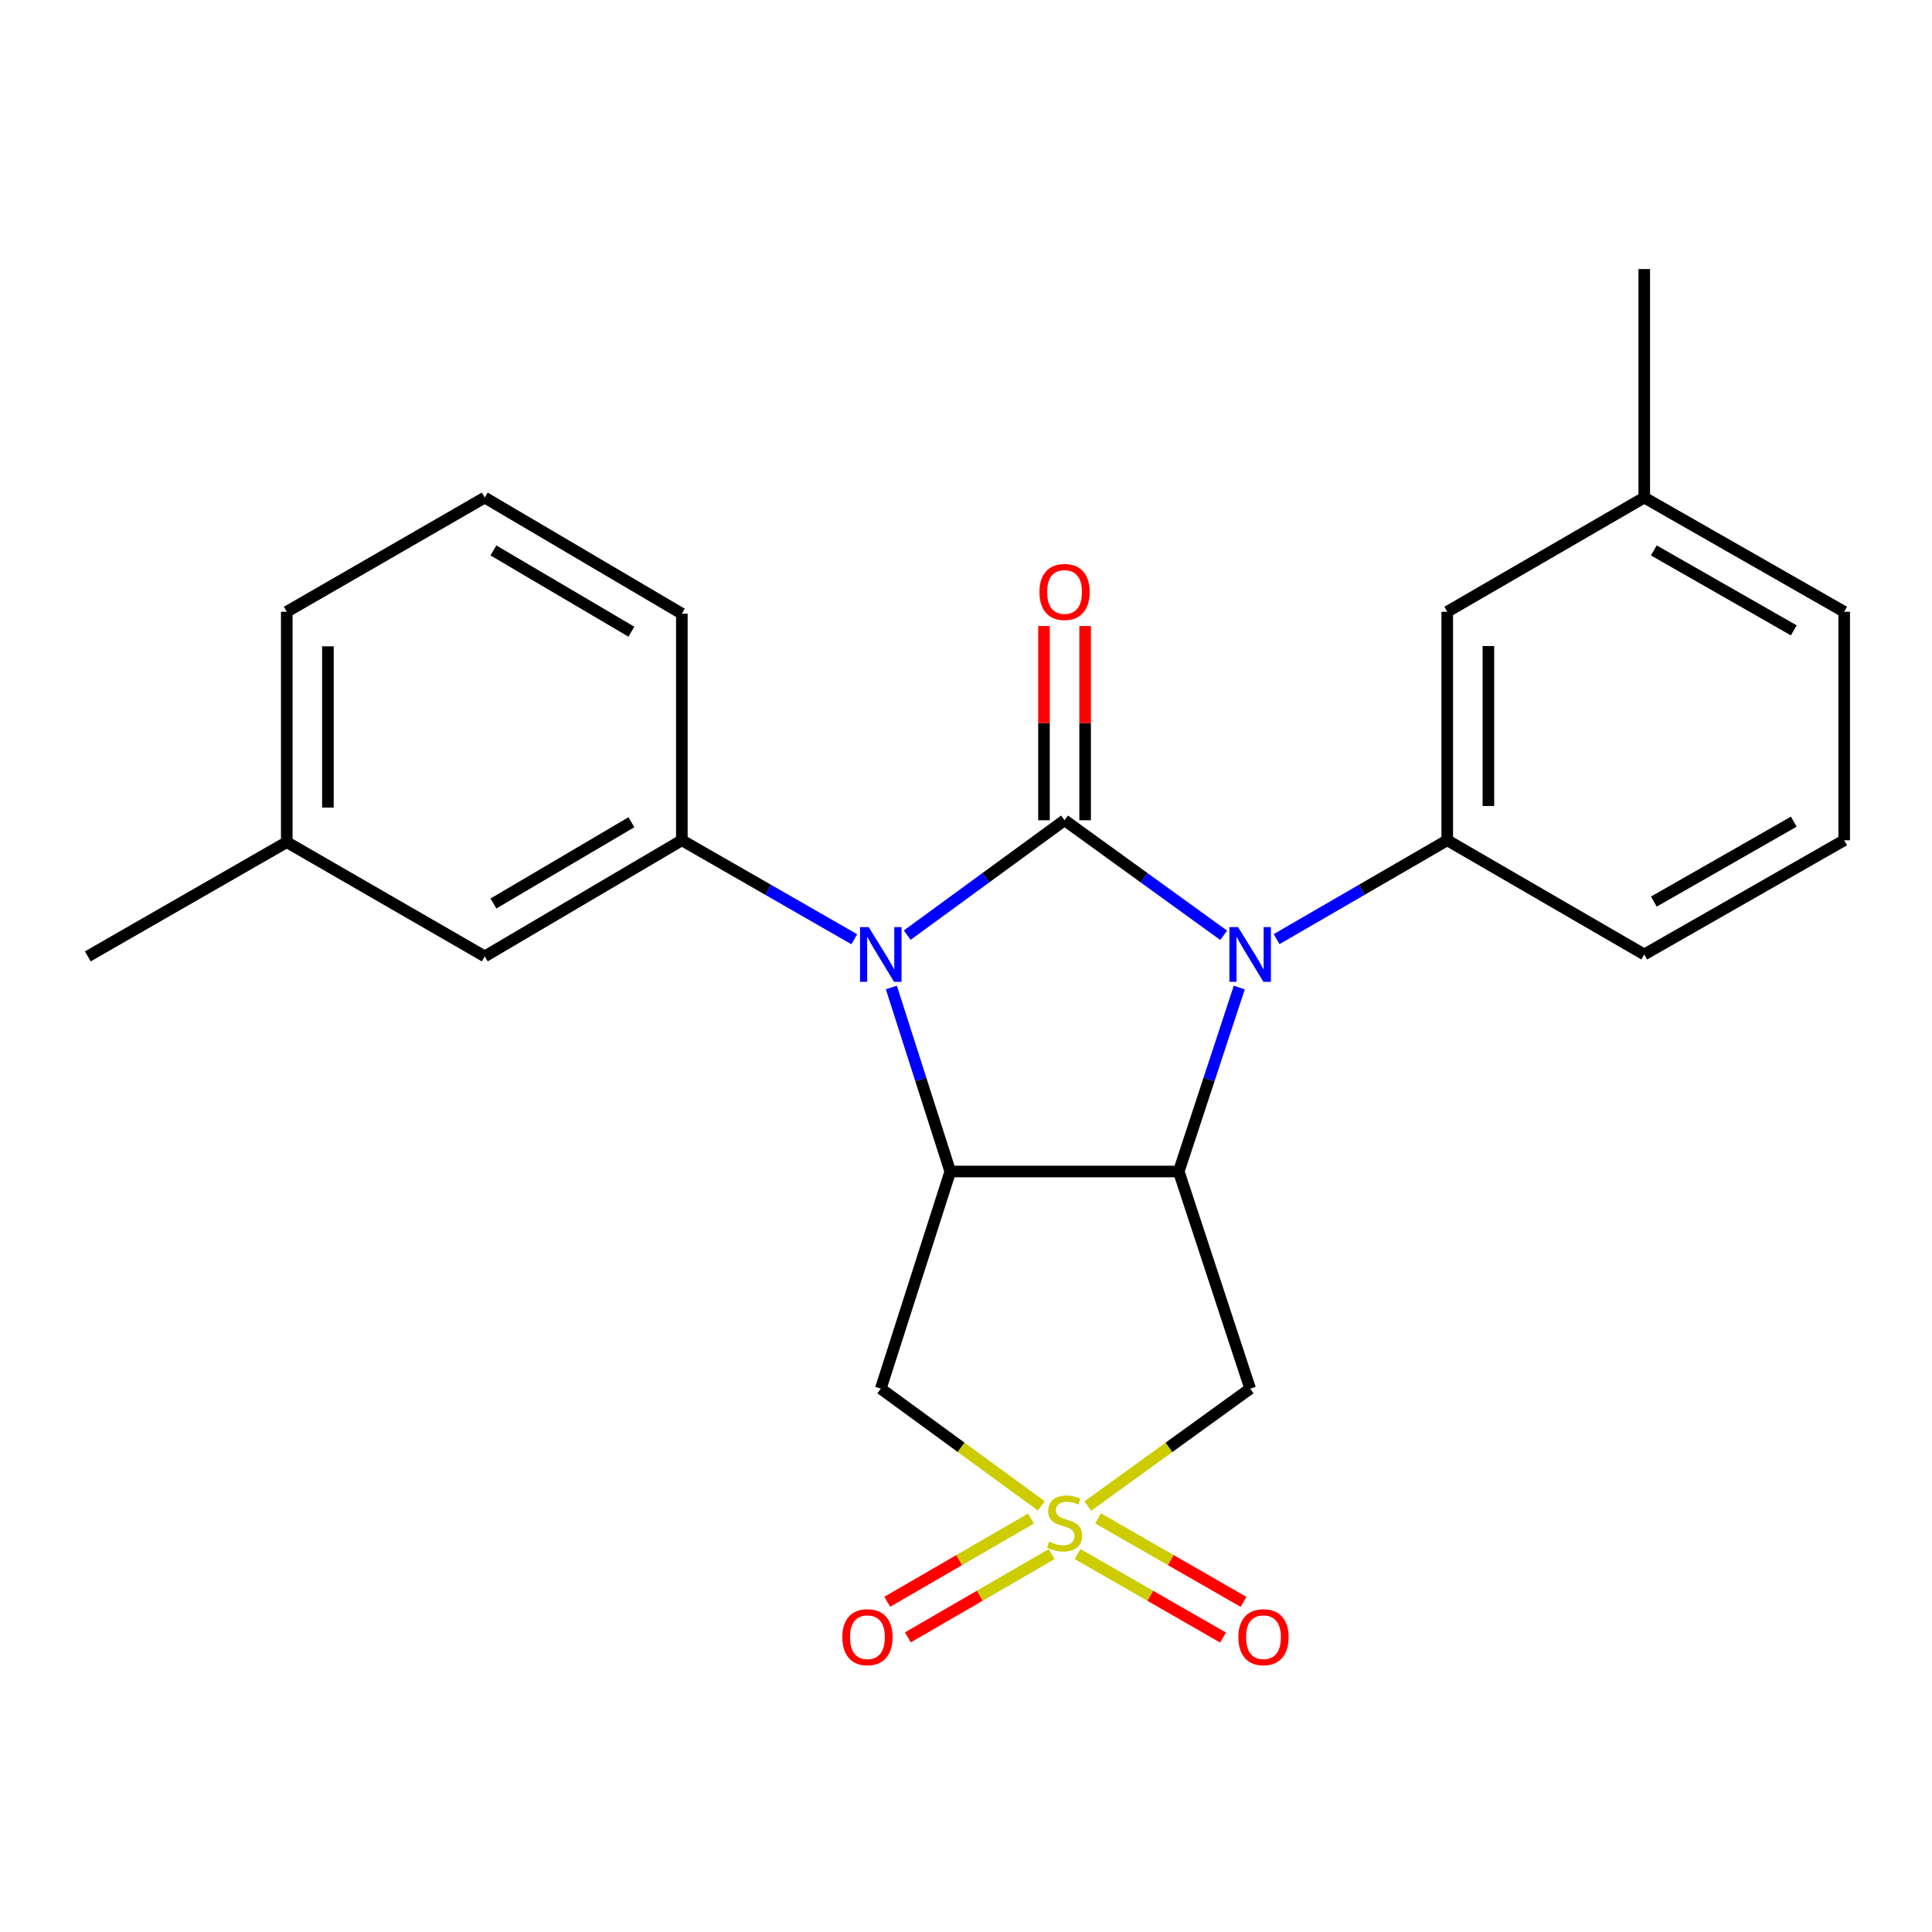 <?xml version='1.0' encoding='iso-8859-1'?>
<svg version='1.1' baseProfile='full'
              xmlns='http://www.w3.org/2000/svg'
                      xmlns:rdkit='http://www.rdkit.org/xml'
                      xmlns:xlink='http://www.w3.org/1999/xlink'
                  xml:space='preserve'
width='1000px' height='1000px' viewBox='0 0 1000 1000'>
<!-- END OF HEADER -->
<rect style='opacity:1.0;fill:#FFFFFF;stroke:none' width='1000' height='1000' x='0' y='0'> </rect>
<path class='bond-0' d='M 551.014,424.555 L 592.194,454.335' style='fill:none;fill-rule:evenodd;stroke:#000000;stroke-width:6px;stroke-linecap:butt;stroke-linejoin:miter;stroke-opacity:1' />
<path class='bond-0' d='M 592.194,454.335 L 633.375,484.114' style='fill:none;fill-rule:evenodd;stroke:#0000FF;stroke-width:6px;stroke-linecap:butt;stroke-linejoin:miter;stroke-opacity:1' />
<path class='bond-1' d='M 551.014,424.555 L 510.297,454.292' style='fill:none;fill-rule:evenodd;stroke:#000000;stroke-width:6px;stroke-linecap:butt;stroke-linejoin:miter;stroke-opacity:1' />
<path class='bond-1' d='M 510.297,454.292 L 469.58,484.03' style='fill:none;fill-rule:evenodd;stroke:#0000FF;stroke-width:6px;stroke-linecap:butt;stroke-linejoin:miter;stroke-opacity:1' />
<path class='bond-9' d='M 561.661,424.555 L 561.661,374.295' style='fill:none;fill-rule:evenodd;stroke:#000000;stroke-width:6px;stroke-linecap:butt;stroke-linejoin:miter;stroke-opacity:1' />
<path class='bond-9' d='M 561.661,374.295 L 561.661,324.035' style='fill:none;fill-rule:evenodd;stroke:#FF0000;stroke-width:6px;stroke-linecap:butt;stroke-linejoin:miter;stroke-opacity:1' />
<path class='bond-9' d='M 540.366,424.555 L 540.366,374.295' style='fill:none;fill-rule:evenodd;stroke:#000000;stroke-width:6px;stroke-linecap:butt;stroke-linejoin:miter;stroke-opacity:1' />
<path class='bond-9' d='M 540.366,374.295 L 540.366,324.035' style='fill:none;fill-rule:evenodd;stroke:#FF0000;stroke-width:6px;stroke-linecap:butt;stroke-linejoin:miter;stroke-opacity:1' />
<path class='bond-3' d='M 641.448,511.141 L 625.784,558.755' style='fill:none;fill-rule:evenodd;stroke:#0000FF;stroke-width:6px;stroke-linecap:butt;stroke-linejoin:miter;stroke-opacity:1' />
<path class='bond-3' d='M 625.784,558.755 L 610.12,606.368' style='fill:none;fill-rule:evenodd;stroke:#000000;stroke-width:6px;stroke-linecap:butt;stroke-linejoin:miter;stroke-opacity:1' />
<path class='bond-8' d='M 660.766,486.094 L 704.93,460.506' style='fill:none;fill-rule:evenodd;stroke:#0000FF;stroke-width:6px;stroke-linecap:butt;stroke-linejoin:miter;stroke-opacity:1' />
<path class='bond-8' d='M 704.93,460.506 L 749.094,434.918' style='fill:none;fill-rule:evenodd;stroke:#000000;stroke-width:6px;stroke-linecap:butt;stroke-linejoin:miter;stroke-opacity:1' />
<path class='bond-4' d='M 461.373,511.133 L 476.617,558.751' style='fill:none;fill-rule:evenodd;stroke:#0000FF;stroke-width:6px;stroke-linecap:butt;stroke-linejoin:miter;stroke-opacity:1' />
<path class='bond-4' d='M 476.617,558.751 L 491.861,606.368' style='fill:none;fill-rule:evenodd;stroke:#000000;stroke-width:6px;stroke-linecap:butt;stroke-linejoin:miter;stroke-opacity:1' />
<path class='bond-7' d='M 442.187,486.156 L 397.554,460.537' style='fill:none;fill-rule:evenodd;stroke:#0000FF;stroke-width:6px;stroke-linecap:butt;stroke-linejoin:miter;stroke-opacity:1' />
<path class='bond-7' d='M 397.554,460.537 L 352.921,434.918' style='fill:none;fill-rule:evenodd;stroke:#000000;stroke-width:6px;stroke-linecap:butt;stroke-linejoin:miter;stroke-opacity:1' />
<path class='bond-2' d='M 538.989,779.447 L 497.442,749.103' style='fill:none;fill-rule:evenodd;stroke:#CCCC00;stroke-width:6px;stroke-linecap:butt;stroke-linejoin:miter;stroke-opacity:1' />
<path class='bond-2' d='M 497.442,749.103 L 455.895,718.759' style='fill:none;fill-rule:evenodd;stroke:#000000;stroke-width:6px;stroke-linecap:butt;stroke-linejoin:miter;stroke-opacity:1' />
<path class='bond-10' d='M 533.65,785.982 L 496.45,807.528' style='fill:none;fill-rule:evenodd;stroke:#CCCC00;stroke-width:6px;stroke-linecap:butt;stroke-linejoin:miter;stroke-opacity:1' />
<path class='bond-10' d='M 496.45,807.528 L 459.25,829.074' style='fill:none;fill-rule:evenodd;stroke:#FF0000;stroke-width:6px;stroke-linecap:butt;stroke-linejoin:miter;stroke-opacity:1' />
<path class='bond-10' d='M 544.323,804.409 L 507.123,825.955' style='fill:none;fill-rule:evenodd;stroke:#CCCC00;stroke-width:6px;stroke-linecap:butt;stroke-linejoin:miter;stroke-opacity:1' />
<path class='bond-10' d='M 507.123,825.955 L 469.923,847.501' style='fill:none;fill-rule:evenodd;stroke:#FF0000;stroke-width:6px;stroke-linecap:butt;stroke-linejoin:miter;stroke-opacity:1' />
<path class='bond-11' d='M 557.761,804.378 L 595.408,825.986' style='fill:none;fill-rule:evenodd;stroke:#CCCC00;stroke-width:6px;stroke-linecap:butt;stroke-linejoin:miter;stroke-opacity:1' />
<path class='bond-11' d='M 595.408,825.986 L 633.055,847.593' style='fill:none;fill-rule:evenodd;stroke:#FF0000;stroke-width:6px;stroke-linecap:butt;stroke-linejoin:miter;stroke-opacity:1' />
<path class='bond-11' d='M 568.362,785.909 L 606.009,807.516' style='fill:none;fill-rule:evenodd;stroke:#CCCC00;stroke-width:6px;stroke-linecap:butt;stroke-linejoin:miter;stroke-opacity:1' />
<path class='bond-11' d='M 606.009,807.516 L 643.655,829.123' style='fill:none;fill-rule:evenodd;stroke:#FF0000;stroke-width:6px;stroke-linecap:butt;stroke-linejoin:miter;stroke-opacity:1' />
<path class='bond-25' d='M 563.058,779.52 L 605.068,749.14' style='fill:none;fill-rule:evenodd;stroke:#CCCC00;stroke-width:6px;stroke-linecap:butt;stroke-linejoin:miter;stroke-opacity:1' />
<path class='bond-25' d='M 605.068,749.14 L 647.079,718.759' style='fill:none;fill-rule:evenodd;stroke:#000000;stroke-width:6px;stroke-linecap:butt;stroke-linejoin:miter;stroke-opacity:1' />
<path class='bond-6' d='M 610.12,606.368 L 647.079,718.759' style='fill:none;fill-rule:evenodd;stroke:#000000;stroke-width:6px;stroke-linecap:butt;stroke-linejoin:miter;stroke-opacity:1' />
<path class='bond-24' d='M 610.12,606.368 L 491.861,606.368' style='fill:none;fill-rule:evenodd;stroke:#000000;stroke-width:6px;stroke-linecap:butt;stroke-linejoin:miter;stroke-opacity:1' />
<path class='bond-5' d='M 491.861,606.368 L 455.895,718.759' style='fill:none;fill-rule:evenodd;stroke:#000000;stroke-width:6px;stroke-linecap:butt;stroke-linejoin:miter;stroke-opacity:1' />
<path class='bond-12' d='M 352.921,434.918 L 250.906,495.018' style='fill:none;fill-rule:evenodd;stroke:#000000;stroke-width:6px;stroke-linecap:butt;stroke-linejoin:miter;stroke-opacity:1' />
<path class='bond-12' d='M 326.81,425.586 L 255.399,467.655' style='fill:none;fill-rule:evenodd;stroke:#000000;stroke-width:6px;stroke-linecap:butt;stroke-linejoin:miter;stroke-opacity:1' />
<path class='bond-17' d='M 352.921,434.918 L 352.921,317.641' style='fill:none;fill-rule:evenodd;stroke:#000000;stroke-width:6px;stroke-linecap:butt;stroke-linejoin:miter;stroke-opacity:1' />
<path class='bond-13' d='M 749.094,434.918 L 749.094,316.647' style='fill:none;fill-rule:evenodd;stroke:#000000;stroke-width:6px;stroke-linecap:butt;stroke-linejoin:miter;stroke-opacity:1' />
<path class='bond-13' d='M 770.39,417.178 L 770.39,334.388' style='fill:none;fill-rule:evenodd;stroke:#000000;stroke-width:6px;stroke-linecap:butt;stroke-linejoin:miter;stroke-opacity:1' />
<path class='bond-16' d='M 749.094,434.918 L 851.063,494.024' style='fill:none;fill-rule:evenodd;stroke:#000000;stroke-width:6px;stroke-linecap:butt;stroke-linejoin:miter;stroke-opacity:1' />
<path class='bond-14' d='M 250.906,495.018 L 148.429,435.889' style='fill:none;fill-rule:evenodd;stroke:#000000;stroke-width:6px;stroke-linecap:butt;stroke-linejoin:miter;stroke-opacity:1' />
<path class='bond-15' d='M 749.094,316.647 L 851.063,257.542' style='fill:none;fill-rule:evenodd;stroke:#000000;stroke-width:6px;stroke-linecap:butt;stroke-linejoin:miter;stroke-opacity:1' />
<path class='bond-22' d='M 148.429,435.889 L 45.455,495.018' style='fill:none;fill-rule:evenodd;stroke:#000000;stroke-width:6px;stroke-linecap:butt;stroke-linejoin:miter;stroke-opacity:1' />
<path class='bond-26' d='M 148.429,435.889 L 148.429,316.647' style='fill:none;fill-rule:evenodd;stroke:#000000;stroke-width:6px;stroke-linecap:butt;stroke-linejoin:miter;stroke-opacity:1' />
<path class='bond-26' d='M 169.724,418.002 L 169.724,334.534' style='fill:none;fill-rule:evenodd;stroke:#000000;stroke-width:6px;stroke-linecap:butt;stroke-linejoin:miter;stroke-opacity:1' />
<path class='bond-23' d='M 851.063,257.542 L 851.063,139.259' style='fill:none;fill-rule:evenodd;stroke:#000000;stroke-width:6px;stroke-linecap:butt;stroke-linejoin:miter;stroke-opacity:1' />
<path class='bond-27' d='M 851.063,257.542 L 954.545,316.647' style='fill:none;fill-rule:evenodd;stroke:#000000;stroke-width:6px;stroke-linecap:butt;stroke-linejoin:miter;stroke-opacity:1' />
<path class='bond-27' d='M 856.023,284.899 L 928.461,326.273' style='fill:none;fill-rule:evenodd;stroke:#000000;stroke-width:6px;stroke-linecap:butt;stroke-linejoin:miter;stroke-opacity:1' />
<path class='bond-19' d='M 851.063,494.024 L 954.545,434.918' style='fill:none;fill-rule:evenodd;stroke:#000000;stroke-width:6px;stroke-linecap:butt;stroke-linejoin:miter;stroke-opacity:1' />
<path class='bond-19' d='M 856.023,466.667 L 928.461,425.293' style='fill:none;fill-rule:evenodd;stroke:#000000;stroke-width:6px;stroke-linecap:butt;stroke-linejoin:miter;stroke-opacity:1' />
<path class='bond-18' d='M 352.921,317.641 L 250.906,257.542' style='fill:none;fill-rule:evenodd;stroke:#000000;stroke-width:6px;stroke-linecap:butt;stroke-linejoin:miter;stroke-opacity:1' />
<path class='bond-18' d='M 326.81,326.974 L 255.399,284.904' style='fill:none;fill-rule:evenodd;stroke:#000000;stroke-width:6px;stroke-linecap:butt;stroke-linejoin:miter;stroke-opacity:1' />
<path class='bond-20' d='M 250.906,257.542 L 148.429,316.647' style='fill:none;fill-rule:evenodd;stroke:#000000;stroke-width:6px;stroke-linecap:butt;stroke-linejoin:miter;stroke-opacity:1' />
<path class='bond-21' d='M 954.545,434.918 L 954.545,316.647' style='fill:none;fill-rule:evenodd;stroke:#000000;stroke-width:6px;stroke-linecap:butt;stroke-linejoin:miter;stroke-opacity:1' />
<path  class='atom-1' d='M 640.819 479.864
L 650.099 494.864
Q 651.019 496.344, 652.499 499.024
Q 653.979 501.704, 654.059 501.864
L 654.059 479.864
L 657.819 479.864
L 657.819 508.184
L 653.939 508.184
L 643.979 491.784
Q 642.819 489.864, 641.579 487.664
Q 640.379 485.464, 640.019 484.784
L 640.019 508.184
L 636.339 508.184
L 636.339 479.864
L 640.819 479.864
' fill='#0000FF'/>
<path  class='atom-2' d='M 449.635 479.864
L 458.915 494.864
Q 459.835 496.344, 461.315 499.024
Q 462.795 501.704, 462.875 501.864
L 462.875 479.864
L 466.635 479.864
L 466.635 508.184
L 462.755 508.184
L 452.795 491.784
Q 451.635 489.864, 450.395 487.664
Q 449.195 485.464, 448.835 484.784
L 448.835 508.184
L 445.155 508.184
L 445.155 479.864
L 449.635 479.864
' fill='#0000FF'/>
<path  class='atom-3' d='M 543.014 797.949
Q 543.334 798.069, 544.654 798.629
Q 545.974 799.189, 547.414 799.549
Q 548.894 799.869, 550.334 799.869
Q 553.014 799.869, 554.574 798.589
Q 556.134 797.269, 556.134 794.989
Q 556.134 793.429, 555.334 792.469
Q 554.574 791.509, 553.374 790.989
Q 552.174 790.469, 550.174 789.869
Q 547.654 789.109, 546.134 788.389
Q 544.654 787.669, 543.574 786.149
Q 542.534 784.629, 542.534 782.069
Q 542.534 778.509, 544.934 776.309
Q 547.374 774.109, 552.174 774.109
Q 555.454 774.109, 559.174 775.669
L 558.254 778.749
Q 554.854 777.349, 552.294 777.349
Q 549.534 777.349, 548.014 778.509
Q 546.494 779.629, 546.534 781.589
Q 546.534 783.109, 547.294 784.029
Q 548.094 784.949, 549.214 785.469
Q 550.374 785.989, 552.294 786.589
Q 554.854 787.389, 556.374 788.189
Q 557.894 788.989, 558.974 790.629
Q 560.094 792.229, 560.094 794.989
Q 560.094 798.909, 557.454 801.029
Q 554.854 803.109, 550.494 803.109
Q 547.974 803.109, 546.054 802.549
Q 544.174 802.029, 541.934 801.109
L 543.014 797.949
' fill='#CCCC00'/>
<path  class='atom-10' d='M 538.014 306.399
Q 538.014 299.599, 541.374 295.799
Q 544.734 291.999, 551.014 291.999
Q 557.294 291.999, 560.654 295.799
Q 564.014 299.599, 564.014 306.399
Q 564.014 313.279, 560.614 317.199
Q 557.214 321.079, 551.014 321.079
Q 544.774 321.079, 541.374 317.199
Q 538.014 313.319, 538.014 306.399
M 551.014 317.879
Q 555.334 317.879, 557.654 314.999
Q 560.014 312.079, 560.014 306.399
Q 560.014 300.839, 557.654 298.039
Q 555.334 295.199, 551.014 295.199
Q 546.694 295.199, 544.334 297.999
Q 542.014 300.799, 542.014 306.399
Q 542.014 312.119, 544.334 314.999
Q 546.694 317.879, 551.014 317.879
' fill='#FF0000'/>
<path  class='atom-11' d='M 435.986 847.403
Q 435.986 840.603, 439.346 836.803
Q 442.706 833.003, 448.986 833.003
Q 455.266 833.003, 458.626 836.803
Q 461.986 840.603, 461.986 847.403
Q 461.986 854.283, 458.586 858.203
Q 455.186 862.083, 448.986 862.083
Q 442.746 862.083, 439.346 858.203
Q 435.986 854.323, 435.986 847.403
M 448.986 858.883
Q 453.306 858.883, 455.626 856.003
Q 457.986 853.083, 457.986 847.403
Q 457.986 841.843, 455.626 839.043
Q 453.306 836.203, 448.986 836.203
Q 444.666 836.203, 442.306 839.003
Q 439.986 841.803, 439.986 847.403
Q 439.986 853.123, 442.306 856.003
Q 444.666 858.883, 448.986 858.883
' fill='#FF0000'/>
<path  class='atom-12' d='M 640.976 847.403
Q 640.976 840.603, 644.336 836.803
Q 647.696 833.003, 653.976 833.003
Q 660.256 833.003, 663.616 836.803
Q 666.976 840.603, 666.976 847.403
Q 666.976 854.283, 663.576 858.203
Q 660.176 862.083, 653.976 862.083
Q 647.736 862.083, 644.336 858.203
Q 640.976 854.323, 640.976 847.403
M 653.976 858.883
Q 658.296 858.883, 660.616 856.003
Q 662.976 853.083, 662.976 847.403
Q 662.976 841.843, 660.616 839.043
Q 658.296 836.203, 653.976 836.203
Q 649.656 836.203, 647.296 839.003
Q 644.976 841.803, 644.976 847.403
Q 644.976 853.123, 647.296 856.003
Q 649.656 858.883, 653.976 858.883
' fill='#FF0000'/>
</svg>
